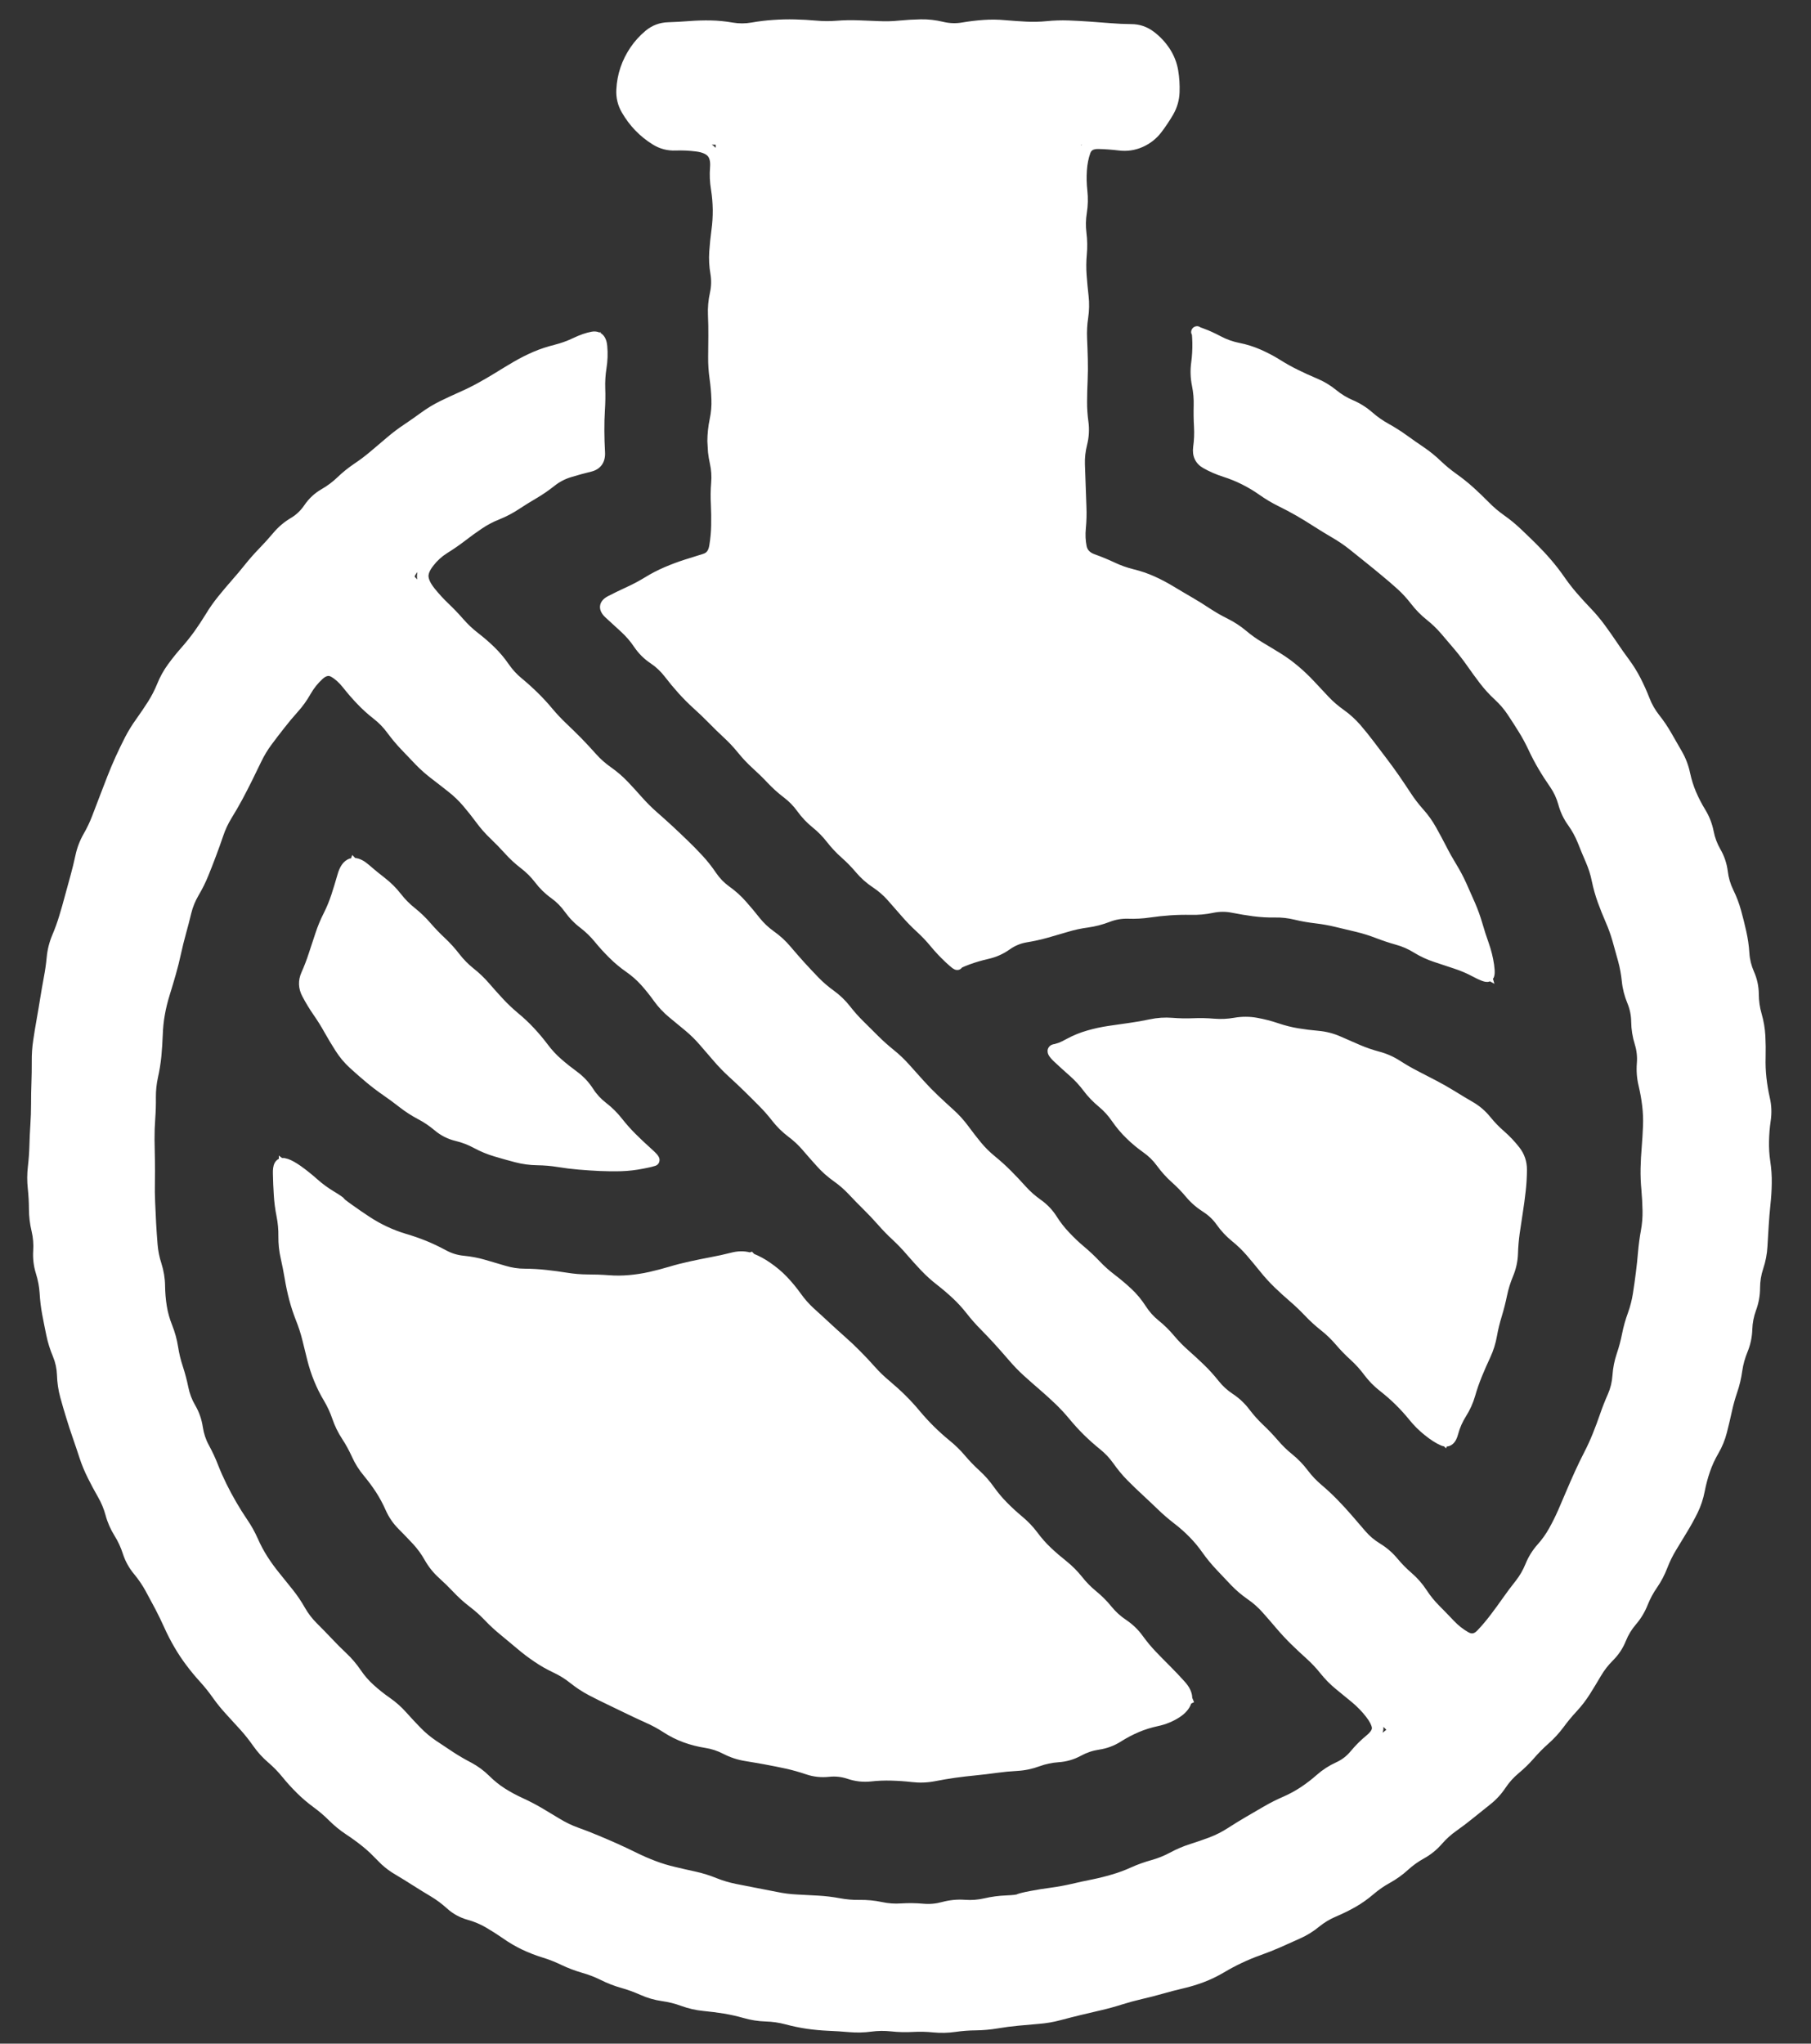 <svg xmlns="http://www.w3.org/2000/svg" fill="none" viewBox="0 0 39 44" height="44" width="39">
<rect x="0" y="0" width="39" height="44" fill="#333333" stroke="none"/>
<path fill="white" d="M25.778 7.023C25.81 7.023 25.833 7.035 25.851 7.048C25.868 7.055 25.898 7.066 25.94 7.081C26.04 7.117 26.159 7.172 26.296 7.244C26.419 7.309 26.55 7.355 26.689 7.383C26.849 7.414 27.003 7.464 27.15 7.528C27.294 7.592 27.434 7.664 27.567 7.748C27.692 7.827 27.821 7.898 27.952 7.963C28.085 8.028 28.221 8.091 28.358 8.148C28.51 8.211 28.65 8.295 28.777 8.399C28.887 8.489 29.006 8.561 29.135 8.616C29.287 8.681 29.426 8.768 29.551 8.877C29.659 8.972 29.775 9.053 29.899 9.122C30.036 9.198 30.169 9.282 30.295 9.373C30.416 9.461 30.539 9.546 30.663 9.63C30.794 9.719 30.916 9.818 31.03 9.928C31.135 10.028 31.247 10.12 31.365 10.204C31.492 10.294 31.614 10.392 31.73 10.496C31.843 10.599 31.954 10.705 32.062 10.815C32.162 10.917 32.271 11.01 32.39 11.094C32.519 11.185 32.641 11.285 32.755 11.394C32.865 11.498 32.975 11.604 33.083 11.711C33.192 11.82 33.298 11.932 33.398 12.049C33.5 12.167 33.596 12.291 33.685 12.419C33.769 12.54 33.858 12.656 33.954 12.767C34.051 12.879 34.152 12.99 34.256 13.098C34.365 13.211 34.465 13.331 34.558 13.457C34.648 13.58 34.737 13.706 34.822 13.833C34.905 13.957 34.991 14.079 35.08 14.199C35.174 14.326 35.258 14.461 35.33 14.602C35.401 14.741 35.465 14.884 35.522 15.03C35.572 15.161 35.642 15.282 35.728 15.392C35.827 15.516 35.915 15.647 35.993 15.784C36.068 15.915 36.143 16.046 36.219 16.177C36.301 16.32 36.361 16.474 36.395 16.638C36.426 16.781 36.468 16.918 36.524 17.049C36.581 17.182 36.648 17.311 36.725 17.436C36.812 17.58 36.872 17.735 36.904 17.899C36.931 18.036 36.979 18.164 37.049 18.285C37.134 18.432 37.187 18.591 37.208 18.76C37.225 18.898 37.263 19.03 37.324 19.155C37.395 19.299 37.452 19.449 37.494 19.602C37.535 19.749 37.572 19.898 37.605 20.047C37.64 20.201 37.663 20.358 37.673 20.517C37.681 20.654 37.714 20.787 37.77 20.915C37.84 21.072 37.875 21.236 37.876 21.407C37.877 21.549 37.896 21.689 37.936 21.824C37.981 21.98 38.008 22.139 38.017 22.299C38.025 22.453 38.027 22.608 38.023 22.764C38.018 22.911 38.025 23.057 38.04 23.201C38.056 23.346 38.08 23.491 38.113 23.635C38.151 23.799 38.157 23.965 38.132 24.133C38.11 24.28 38.099 24.426 38.096 24.571C38.093 24.714 38.101 24.858 38.123 25.003C38.147 25.161 38.158 25.319 38.155 25.477C38.153 25.633 38.143 25.788 38.126 25.941C38.11 26.09 38.099 26.238 38.089 26.388C38.079 26.538 38.07 26.689 38.062 26.84C38.053 27.002 38.022 27.162 37.97 27.318C37.925 27.452 37.904 27.588 37.903 27.727C37.903 27.894 37.873 28.058 37.815 28.215C37.767 28.346 37.741 28.481 37.736 28.621C37.731 28.789 37.697 28.951 37.633 29.106C37.579 29.238 37.54 29.374 37.52 29.514C37.498 29.671 37.463 29.826 37.411 29.976C37.364 30.114 37.325 30.255 37.294 30.398C37.262 30.547 37.226 30.696 37.188 30.845C37.148 31.003 37.086 31.154 37.003 31.296C36.93 31.421 36.87 31.552 36.824 31.686C36.777 31.823 36.739 31.965 36.711 32.11C36.68 32.272 36.629 32.425 36.558 32.571C36.489 32.711 36.414 32.847 36.333 32.98C36.254 33.11 36.175 33.24 36.097 33.369C36.022 33.492 35.959 33.62 35.907 33.755C35.849 33.906 35.775 34.049 35.683 34.182C35.602 34.298 35.535 34.423 35.482 34.556C35.421 34.71 35.336 34.851 35.227 34.977C35.137 35.083 35.065 35.2 35.013 35.33C34.949 35.489 34.856 35.629 34.735 35.749C34.634 35.85 34.548 35.96 34.477 36.081C34.4 36.212 34.321 36.343 34.239 36.473C34.154 36.608 34.057 36.734 33.948 36.851C33.848 36.958 33.755 37.072 33.668 37.19C33.573 37.318 33.464 37.435 33.344 37.542C33.234 37.639 33.132 37.743 33.037 37.852C32.934 37.972 32.82 38.081 32.698 38.183C32.591 38.272 32.499 38.376 32.42 38.494C32.327 38.633 32.215 38.754 32.085 38.855C31.966 38.949 31.849 39.043 31.732 39.138C31.613 39.235 31.491 39.328 31.365 39.417C31.25 39.498 31.145 39.592 31.051 39.7C30.941 39.827 30.812 39.931 30.666 40.012C30.541 40.081 30.426 40.163 30.321 40.259C30.202 40.368 30.071 40.461 29.93 40.539C29.804 40.608 29.687 40.69 29.578 40.783C29.457 40.887 29.327 40.979 29.189 41.058C29.053 41.135 28.912 41.204 28.768 41.265C28.639 41.319 28.52 41.391 28.41 41.48C28.283 41.585 28.145 41.67 27.996 41.736C27.858 41.798 27.719 41.861 27.581 41.922C27.44 41.984 27.297 42.041 27.151 42.093C27.013 42.142 26.877 42.198 26.744 42.261C26.612 42.323 26.482 42.393 26.354 42.469C26.216 42.55 26.072 42.62 25.924 42.676C25.777 42.731 25.626 42.777 25.473 42.812C25.327 42.846 25.182 42.884 25.039 42.925C24.892 42.967 24.744 43.005 24.595 43.039C24.451 43.072 24.309 43.111 24.168 43.155C24.021 43.202 23.872 43.243 23.722 43.278C23.575 43.313 23.428 43.347 23.281 43.382C23.136 43.417 22.99 43.454 22.844 43.493C22.69 43.535 22.534 43.561 22.376 43.574C22.226 43.587 22.075 43.6 21.925 43.614C21.777 43.628 21.63 43.647 21.484 43.672C21.329 43.698 21.172 43.712 21.015 43.714C20.869 43.715 20.723 43.726 20.578 43.747C20.418 43.77 20.256 43.774 20.095 43.758C19.95 43.743 19.805 43.74 19.661 43.748C19.504 43.757 19.346 43.753 19.189 43.736C19.048 43.721 18.907 43.722 18.766 43.741C18.605 43.763 18.445 43.766 18.284 43.752C18.135 43.739 17.985 43.729 17.836 43.723C17.681 43.716 17.527 43.702 17.374 43.68C17.22 43.657 17.066 43.625 16.913 43.584C16.774 43.547 16.633 43.527 16.49 43.523C16.328 43.518 16.168 43.493 16.013 43.448C15.872 43.408 15.729 43.376 15.585 43.352C15.439 43.329 15.291 43.31 15.143 43.296C14.981 43.28 14.823 43.243 14.671 43.188C14.537 43.138 14.398 43.104 14.256 43.084C14.093 43.061 13.936 43.015 13.787 42.948C13.654 42.889 13.518 42.839 13.378 42.8C13.225 42.757 13.077 42.699 12.935 42.628C12.806 42.564 12.672 42.513 12.534 42.474C12.382 42.43 12.233 42.374 12.091 42.306C11.96 42.243 11.826 42.189 11.687 42.147C11.535 42.1 11.388 42.043 11.246 41.976C11.104 41.908 10.967 41.828 10.837 41.737C10.715 41.652 10.59 41.572 10.463 41.498C10.342 41.428 10.212 41.373 10.072 41.334C9.904 41.287 9.755 41.206 9.626 41.089C9.518 40.991 9.403 40.905 9.281 40.832C9.151 40.754 9.021 40.675 8.893 40.593C8.766 40.512 8.639 40.433 8.51 40.357C8.404 40.295 8.306 40.223 8.216 40.14L7.973 39.897C7.92 39.847 7.865 39.799 7.809 39.754C7.695 39.662 7.575 39.575 7.452 39.494C7.319 39.406 7.196 39.305 7.083 39.192C6.981 39.09 6.87 38.996 6.753 38.91C6.626 38.817 6.506 38.715 6.395 38.605C6.284 38.495 6.179 38.38 6.081 38.259C5.99 38.147 5.89 38.044 5.78 37.95C5.657 37.845 5.548 37.725 5.455 37.593C5.371 37.473 5.28 37.357 5.183 37.249C5.082 37.137 4.981 37.026 4.879 36.916C4.773 36.801 4.673 36.68 4.583 36.552C4.499 36.433 4.408 36.319 4.31 36.211C4.205 36.096 4.105 35.975 4.012 35.851C3.918 35.726 3.831 35.595 3.753 35.46C3.675 35.325 3.603 35.187 3.539 35.044C3.478 34.907 3.412 34.773 3.344 34.642C3.274 34.509 3.203 34.377 3.131 34.246C3.062 34.122 2.981 34.003 2.888 33.891C2.779 33.76 2.698 33.614 2.646 33.453C2.603 33.318 2.544 33.19 2.469 33.069C2.382 32.93 2.316 32.781 2.273 32.622C2.236 32.485 2.182 32.355 2.111 32.232C2.034 32.099 1.962 31.963 1.893 31.825C1.822 31.684 1.761 31.538 1.712 31.388C1.665 31.245 1.618 31.102 1.568 30.96C1.518 30.816 1.47 30.671 1.426 30.525C1.381 30.38 1.338 30.233 1.298 30.086C1.255 29.93 1.232 29.77 1.227 29.605C1.222 29.466 1.193 29.333 1.14 29.206C1.078 29.058 1.03 28.906 0.998 28.75C0.967 28.601 0.937 28.452 0.909 28.303C0.88 28.149 0.862 27.994 0.853 27.838C0.844 27.697 0.817 27.558 0.774 27.421C0.724 27.26 0.704 27.095 0.715 26.927C0.724 26.786 0.713 26.647 0.681 26.511C0.643 26.353 0.624 26.194 0.623 26.033C0.623 25.886 0.614 25.739 0.599 25.593C0.581 25.433 0.582 25.273 0.601 25.112C0.618 24.964 0.629 24.816 0.633 24.669C0.637 24.517 0.644 24.365 0.654 24.214C0.664 24.066 0.669 23.918 0.669 23.77C0.669 23.617 0.671 23.465 0.677 23.312C0.682 23.164 0.685 23.014 0.684 22.863C0.682 22.705 0.692 22.548 0.716 22.393C0.738 22.242 0.763 22.091 0.79 21.941C0.816 21.793 0.842 21.645 0.865 21.497C0.889 21.347 0.915 21.197 0.943 21.047C0.971 20.902 0.992 20.756 1.006 20.608C1.021 20.445 1.061 20.286 1.125 20.134C1.183 19.997 1.234 19.858 1.276 19.717C1.32 19.573 1.361 19.429 1.399 19.285C1.439 19.14 1.478 18.993 1.519 18.848C1.558 18.705 1.594 18.56 1.625 18.414C1.659 18.253 1.718 18.099 1.8 17.955C1.873 17.828 1.936 17.697 1.987 17.562C2.041 17.422 2.095 17.281 2.148 17.141C2.202 17 2.256 16.859 2.311 16.718C2.366 16.575 2.427 16.433 2.49 16.293C2.553 16.154 2.62 16.017 2.689 15.881C2.761 15.741 2.843 15.607 2.936 15.479C3.023 15.357 3.107 15.233 3.187 15.108C3.263 14.988 3.329 14.861 3.384 14.726C3.445 14.574 3.523 14.433 3.618 14.303C3.71 14.177 3.807 14.056 3.91 13.94C4.008 13.829 4.099 13.714 4.185 13.596C4.27 13.476 4.352 13.353 4.429 13.227C4.51 13.092 4.601 12.963 4.699 12.842C4.795 12.723 4.893 12.607 4.994 12.492C5.093 12.38 5.189 12.266 5.282 12.149C5.379 12.028 5.481 11.913 5.589 11.802C5.692 11.696 5.792 11.585 5.888 11.471C5.994 11.344 6.121 11.237 6.266 11.151C6.383 11.082 6.478 10.989 6.555 10.876C6.652 10.732 6.778 10.616 6.928 10.53C7.052 10.459 7.165 10.374 7.267 10.276C7.381 10.166 7.504 10.068 7.636 9.979C7.758 9.898 7.874 9.809 7.985 9.715C8.1 9.618 8.217 9.519 8.332 9.421C8.451 9.319 8.575 9.225 8.705 9.139C8.829 9.056 8.951 8.97 9.072 8.882C9.201 8.788 9.337 8.706 9.479 8.636C9.617 8.568 9.757 8.504 9.896 8.442C10.032 8.382 10.164 8.317 10.293 8.246C10.423 8.175 10.552 8.099 10.679 8.021C10.808 7.94 10.939 7.862 11.07 7.785C11.206 7.706 11.346 7.636 11.489 7.574C11.634 7.512 11.785 7.463 11.94 7.424C12.079 7.389 12.214 7.341 12.343 7.279C12.486 7.211 12.62 7.163 12.745 7.141C12.801 7.131 12.858 7.136 12.91 7.159C12.918 7.156 12.927 7.153 12.935 7.15V7.171C12.954 7.182 12.97 7.195 12.986 7.212C13.046 7.275 13.069 7.362 13.077 7.448C13.092 7.61 13.086 7.772 13.06 7.933C13.038 8.075 13.029 8.218 13.034 8.36C13.04 8.515 13.037 8.671 13.027 8.826C13.018 8.974 13.014 9.123 13.015 9.271C13.016 9.419 13.02 9.573 13.029 9.732C13.035 9.83 13.018 9.925 12.965 10.003C12.91 10.083 12.827 10.131 12.733 10.154C12.592 10.188 12.449 10.227 12.305 10.271C12.173 10.31 12.053 10.372 11.945 10.457C11.82 10.556 11.691 10.646 11.556 10.725C11.428 10.8 11.301 10.878 11.177 10.96C11.044 11.048 10.902 11.123 10.752 11.183C10.618 11.236 10.491 11.303 10.374 11.383C10.251 11.466 10.13 11.553 10.013 11.644C9.89 11.738 9.761 11.827 9.629 11.909C9.513 11.982 9.413 12.073 9.328 12.184C9.243 12.294 9.223 12.37 9.229 12.418C9.236 12.479 9.273 12.564 9.361 12.673C9.453 12.787 9.552 12.895 9.657 12.995C9.769 13.102 9.876 13.213 9.978 13.33C10.072 13.438 10.176 13.537 10.29 13.625C10.414 13.721 10.532 13.822 10.644 13.931C10.758 14.042 10.862 14.164 10.953 14.297C11.034 14.414 11.127 14.517 11.235 14.605C11.355 14.704 11.47 14.808 11.58 14.916C11.691 15.025 11.797 15.139 11.896 15.259C11.99 15.371 12.091 15.478 12.196 15.578C12.307 15.683 12.416 15.79 12.523 15.898C12.63 16.008 12.733 16.12 12.835 16.234C12.929 16.34 13.036 16.434 13.153 16.517C13.285 16.609 13.407 16.714 13.517 16.829C13.622 16.939 13.724 17.052 13.825 17.166C13.922 17.275 14.025 17.379 14.135 17.476C14.249 17.576 14.362 17.677 14.474 17.78C14.585 17.883 14.695 17.988 14.805 18.094C14.915 18.2 15.024 18.31 15.128 18.423C15.234 18.538 15.332 18.662 15.421 18.794C15.499 18.909 15.595 19.008 15.707 19.088C15.839 19.182 15.959 19.29 16.064 19.41C16.166 19.525 16.265 19.643 16.36 19.764C16.447 19.873 16.549 19.969 16.664 20.051C16.797 20.145 16.917 20.254 17.021 20.378C17.118 20.492 17.217 20.606 17.317 20.717C17.418 20.828 17.52 20.936 17.624 21.044C17.724 21.147 17.833 21.241 17.951 21.326C18.085 21.422 18.203 21.535 18.304 21.664C18.394 21.78 18.491 21.889 18.595 21.991C18.702 22.097 18.809 22.203 18.916 22.31C19.02 22.413 19.13 22.511 19.245 22.604C19.369 22.703 19.483 22.813 19.588 22.931C19.688 23.043 19.789 23.156 19.89 23.268C19.988 23.377 20.092 23.483 20.199 23.585C20.308 23.688 20.418 23.79 20.529 23.89C20.648 23.996 20.755 24.115 20.851 24.244C20.94 24.365 21.032 24.485 21.127 24.6C21.218 24.71 21.32 24.81 21.431 24.9C21.552 24.999 21.668 25.104 21.777 25.214C21.885 25.322 21.989 25.434 22.092 25.548C22.186 25.653 22.294 25.747 22.411 25.83C22.55 25.928 22.666 26.049 22.757 26.193C22.835 26.317 22.924 26.43 23.023 26.534C23.123 26.64 23.228 26.742 23.341 26.836C23.46 26.936 23.574 27.043 23.681 27.156C23.78 27.261 23.888 27.357 24.004 27.445C24.128 27.54 24.248 27.64 24.361 27.746C24.48 27.856 24.583 27.981 24.672 28.119C24.748 28.238 24.84 28.341 24.947 28.428C25.072 28.528 25.185 28.64 25.287 28.762C25.38 28.873 25.482 28.977 25.591 29.073C25.705 29.174 25.818 29.278 25.928 29.384C26.04 29.492 26.145 29.609 26.243 29.732C26.329 29.841 26.431 29.934 26.549 30.012C26.689 30.104 26.809 30.218 26.909 30.351C26.997 30.467 27.094 30.575 27.198 30.674C27.311 30.78 27.418 30.893 27.52 31.011C27.613 31.12 27.716 31.221 27.828 31.311C27.954 31.413 28.066 31.529 28.163 31.658C28.249 31.773 28.348 31.876 28.456 31.968C28.575 32.068 28.688 32.174 28.796 32.284C28.903 32.394 29.008 32.507 29.108 32.623C29.207 32.737 29.307 32.853 29.405 32.968C29.495 33.072 29.6 33.161 29.722 33.235C29.866 33.323 29.991 33.432 30.097 33.56C30.189 33.671 30.29 33.773 30.399 33.867C30.523 33.974 30.63 34.096 30.721 34.234C30.8 34.356 30.892 34.469 30.992 34.569C31.099 34.677 31.205 34.786 31.31 34.897C31.405 34.998 31.51 35.079 31.622 35.143C31.664 35.166 31.694 35.17 31.717 35.166C31.741 35.162 31.774 35.147 31.814 35.105C31.915 34.999 32.009 34.887 32.098 34.77C32.188 34.652 32.277 34.53 32.363 34.407C32.452 34.281 32.544 34.157 32.64 34.037C32.726 33.928 32.796 33.808 32.85 33.676C32.913 33.52 33 33.379 33.111 33.254C33.207 33.147 33.29 33.031 33.359 32.907C33.431 32.778 33.497 32.646 33.556 32.511C33.616 32.373 33.676 32.234 33.734 32.096C33.794 31.956 33.854 31.817 33.917 31.679C33.98 31.54 34.047 31.402 34.117 31.266C34.185 31.135 34.246 31.001 34.301 30.864C34.356 30.726 34.409 30.587 34.457 30.446C34.507 30.3 34.564 30.156 34.627 30.014C34.682 29.888 34.714 29.756 34.724 29.616C34.735 29.451 34.767 29.291 34.819 29.138C34.866 29 34.903 28.86 34.931 28.718C34.961 28.564 35.004 28.412 35.059 28.263C35.108 28.127 35.143 27.988 35.165 27.847C35.188 27.699 35.21 27.55 35.228 27.401C35.247 27.253 35.263 27.104 35.275 26.955C35.289 26.801 35.309 26.646 35.337 26.493C35.363 26.352 35.375 26.209 35.372 26.065C35.369 25.917 35.361 25.769 35.348 25.621C35.333 25.465 35.327 25.309 35.33 25.154C35.333 25.001 35.342 24.847 35.355 24.693C35.367 24.544 35.376 24.395 35.382 24.245C35.388 24.1 35.382 23.956 35.365 23.812C35.348 23.667 35.322 23.522 35.288 23.379C35.249 23.218 35.237 23.053 35.25 22.887C35.261 22.749 35.246 22.615 35.205 22.484C35.156 22.327 35.13 22.165 35.128 22C35.126 21.863 35.1 21.73 35.047 21.602C34.984 21.45 34.942 21.291 34.926 21.128C34.911 20.983 34.886 20.841 34.848 20.702C34.808 20.557 34.768 20.412 34.727 20.267C34.687 20.127 34.638 19.989 34.579 19.855C34.517 19.714 34.461 19.571 34.408 19.427C34.355 19.279 34.312 19.127 34.28 18.972C34.252 18.831 34.208 18.695 34.151 18.564C34.09 18.425 34.032 18.283 33.976 18.142C33.923 18.011 33.855 17.887 33.772 17.77C33.673 17.634 33.602 17.483 33.558 17.32C33.521 17.186 33.463 17.061 33.385 16.948C33.297 16.821 33.213 16.692 33.135 16.56C33.056 16.426 32.983 16.288 32.917 16.146C32.855 16.014 32.786 15.885 32.709 15.761C32.63 15.634 32.549 15.507 32.466 15.383C32.388 15.265 32.294 15.158 32.188 15.06C32.07 14.951 31.963 14.833 31.867 14.707C31.775 14.586 31.685 14.463 31.598 14.338C31.513 14.217 31.423 14.1 31.328 13.987C31.232 13.872 31.134 13.757 31.036 13.644C30.943 13.535 30.839 13.436 30.727 13.346C30.6 13.245 30.487 13.13 30.388 13.001C30.299 12.886 30.201 12.778 30.095 12.682C29.984 12.581 29.871 12.485 29.756 12.39C29.64 12.294 29.524 12.198 29.406 12.104C29.289 12.009 29.17 11.914 29.052 11.82C28.938 11.73 28.817 11.649 28.69 11.575C28.558 11.498 28.427 11.418 28.299 11.336C28.174 11.255 28.046 11.177 27.917 11.102C27.789 11.029 27.657 10.959 27.524 10.894C27.383 10.824 27.248 10.743 27.118 10.651C26.999 10.567 26.874 10.493 26.744 10.428C26.615 10.363 26.48 10.309 26.342 10.265C26.189 10.216 26.047 10.154 25.914 10.079C25.833 10.033 25.768 9.97 25.73 9.888C25.691 9.806 25.683 9.715 25.695 9.621C25.715 9.478 25.721 9.335 25.713 9.192C25.704 9.038 25.702 8.884 25.706 8.729C25.71 8.588 25.698 8.446 25.669 8.305C25.636 8.14 25.63 7.975 25.652 7.811C25.672 7.666 25.68 7.521 25.677 7.377C25.675 7.302 25.672 7.249 25.669 7.217C25.668 7.21 25.666 7.205 25.666 7.201C25.662 7.193 25.656 7.183 25.653 7.171C25.647 7.137 25.656 7.1 25.68 7.07C25.7 7.046 25.723 7.035 25.734 7.031C25.756 7.024 25.774 7.023 25.778 7.023ZM7.052 14.556C7.026 14.561 6.99 14.578 6.945 14.619C6.843 14.713 6.757 14.821 6.688 14.942C6.609 15.083 6.515 15.213 6.407 15.332C6.308 15.442 6.213 15.556 6.122 15.673C6.029 15.791 5.937 15.911 5.848 16.031C5.762 16.146 5.688 16.27 5.626 16.399C5.56 16.537 5.493 16.673 5.426 16.809C5.358 16.945 5.289 17.081 5.217 17.215C5.144 17.35 5.067 17.483 4.986 17.614C4.912 17.735 4.852 17.862 4.807 17.997C4.758 18.142 4.706 18.286 4.652 18.429C4.599 18.571 4.544 18.712 4.487 18.852C4.428 18.998 4.358 19.139 4.277 19.276C4.205 19.398 4.152 19.527 4.119 19.662C4.083 19.811 4.045 19.959 4.004 20.105C3.964 20.248 3.929 20.393 3.897 20.538C3.865 20.688 3.827 20.837 3.785 20.984C3.743 21.13 3.7 21.277 3.654 21.423C3.611 21.562 3.575 21.704 3.55 21.848C3.524 21.991 3.51 22.136 3.505 22.282C3.499 22.436 3.489 22.59 3.475 22.742C3.46 22.897 3.434 23.052 3.4 23.205C3.37 23.344 3.356 23.484 3.357 23.626C3.359 23.781 3.354 23.936 3.343 24.09C3.332 24.237 3.327 24.384 3.328 24.531C3.33 24.682 3.333 24.832 3.336 24.982C3.339 25.135 3.339 25.288 3.336 25.44C3.333 25.588 3.334 25.736 3.341 25.884C3.348 26.034 3.355 26.185 3.362 26.336C3.37 26.486 3.381 26.636 3.393 26.785C3.404 26.926 3.431 27.065 3.476 27.201C3.526 27.359 3.553 27.52 3.555 27.686C3.557 27.832 3.569 27.977 3.592 28.12C3.614 28.26 3.654 28.397 3.707 28.53C3.767 28.681 3.81 28.836 3.835 28.995C3.857 29.138 3.89 29.278 3.936 29.415C3.984 29.563 4.025 29.714 4.056 29.868C4.083 30.003 4.131 30.132 4.202 30.253C4.288 30.399 4.343 30.558 4.368 30.727C4.389 30.865 4.432 30.995 4.498 31.115C4.573 31.253 4.64 31.395 4.696 31.541C4.75 31.679 4.81 31.814 4.875 31.946C4.941 32.079 5.011 32.211 5.086 32.339C5.16 32.467 5.239 32.593 5.322 32.715C5.412 32.846 5.489 32.985 5.554 33.131C5.612 33.264 5.681 33.392 5.759 33.515C5.838 33.638 5.924 33.756 6.017 33.87C6.112 33.988 6.207 34.106 6.302 34.224C6.4 34.346 6.489 34.478 6.567 34.616C6.637 34.739 6.723 34.85 6.822 34.949C6.931 35.057 7.037 35.166 7.142 35.277C7.243 35.385 7.349 35.491 7.457 35.593C7.574 35.702 7.678 35.825 7.769 35.959C7.849 36.077 7.941 36.183 8.046 36.277C8.154 36.375 8.269 36.467 8.39 36.551C8.522 36.643 8.643 36.749 8.75 36.87C8.85 36.982 8.953 37.093 9.058 37.2C9.158 37.303 9.267 37.394 9.386 37.475C9.51 37.559 9.636 37.643 9.762 37.725C9.885 37.805 10.014 37.88 10.145 37.948C10.29 38.025 10.422 38.122 10.54 38.239C10.643 38.341 10.754 38.431 10.874 38.507C10.997 38.585 11.125 38.653 11.258 38.714C11.4 38.779 11.539 38.851 11.673 38.93C11.803 39.007 11.934 39.085 12.063 39.164C12.186 39.239 12.314 39.3 12.449 39.349C12.594 39.401 12.738 39.456 12.879 39.516C13.019 39.574 13.158 39.634 13.297 39.696C13.436 39.758 13.574 39.824 13.712 39.892C13.845 39.957 13.98 40.016 14.118 40.068C14.254 40.12 14.394 40.162 14.536 40.195C14.683 40.23 14.831 40.264 14.979 40.296C15.133 40.33 15.284 40.377 15.432 40.437C15.566 40.491 15.703 40.531 15.844 40.56C15.992 40.589 16.14 40.619 16.288 40.647C16.437 40.675 16.587 40.704 16.735 40.734C16.877 40.764 17.021 40.782 17.166 40.789C17.317 40.797 17.468 40.806 17.619 40.813C17.775 40.822 17.931 40.84 18.085 40.869C18.225 40.895 18.367 40.908 18.51 40.905C18.671 40.903 18.831 40.917 18.99 40.951C19.128 40.981 19.267 40.991 19.406 40.981C19.564 40.971 19.722 40.973 19.88 40.987C20.016 41 20.152 40.988 20.287 40.951C20.45 40.907 20.615 40.891 20.781 40.903C20.921 40.914 21.059 40.903 21.194 40.872C21.35 40.836 21.507 40.815 21.666 40.809C21.74 40.806 21.797 40.801 21.838 40.797C21.858 40.794 21.873 40.792 21.883 40.79C21.894 40.788 21.893 40.787 21.886 40.791C21.915 40.776 21.959 40.763 22.002 40.753C22.049 40.741 22.11 40.728 22.185 40.714C22.334 40.685 22.486 40.661 22.638 40.641C22.783 40.621 22.928 40.595 23.071 40.562C23.219 40.527 23.368 40.495 23.518 40.465C23.662 40.436 23.806 40.4 23.947 40.358C24.087 40.318 24.223 40.267 24.355 40.207C24.499 40.142 24.648 40.089 24.8 40.047C24.937 40.009 25.068 39.956 25.193 39.889C25.334 39.813 25.48 39.75 25.632 39.702C25.774 39.657 25.915 39.609 26.054 39.556C26.187 39.505 26.315 39.44 26.436 39.362C26.564 39.279 26.695 39.199 26.826 39.122C26.956 39.046 27.087 38.969 27.218 38.894C27.352 38.816 27.492 38.745 27.636 38.683C27.768 38.625 27.895 38.556 28.015 38.477C28.135 38.396 28.251 38.308 28.36 38.211C28.484 38.102 28.622 38.013 28.773 37.944C28.896 37.889 29 37.809 29.087 37.704C29.19 37.579 29.304 37.466 29.427 37.365C29.535 37.276 29.546 37.223 29.544 37.203C29.539 37.154 29.506 37.075 29.417 36.961C29.329 36.848 29.23 36.746 29.12 36.654C29.004 36.558 28.888 36.462 28.77 36.367C28.646 36.266 28.534 36.152 28.434 36.026C28.343 35.913 28.244 35.807 28.137 35.711C28.023 35.609 27.912 35.504 27.803 35.398C27.692 35.289 27.587 35.175 27.486 35.057C27.389 34.942 27.29 34.828 27.19 34.716C27.097 34.611 26.991 34.516 26.873 34.435C26.74 34.343 26.618 34.239 26.508 34.124C26.404 34.015 26.3 33.904 26.196 33.794C26.089 33.68 25.988 33.559 25.896 33.429C25.812 33.309 25.72 33.198 25.619 33.095C25.518 32.991 25.408 32.894 25.292 32.805C25.168 32.709 25.049 32.608 24.938 32.5C24.829 32.396 24.721 32.292 24.61 32.19C24.498 32.087 24.388 31.981 24.28 31.872C24.169 31.76 24.069 31.638 23.977 31.508C23.895 31.392 23.799 31.29 23.689 31.202C23.568 31.104 23.452 31.001 23.342 30.893C23.231 30.784 23.127 30.668 23.027 30.548C22.934 30.435 22.834 30.328 22.729 30.227C22.621 30.124 22.511 30.023 22.398 29.926C22.283 29.826 22.167 29.726 22.055 29.624C21.939 29.519 21.831 29.407 21.73 29.289C21.632 29.175 21.531 29.061 21.431 28.95C21.331 28.84 21.229 28.732 21.124 28.626C21.014 28.515 20.91 28.398 20.814 28.274C20.724 28.16 20.627 28.053 20.521 27.954C20.414 27.854 20.302 27.758 20.185 27.667C20.06 27.57 19.942 27.464 19.834 27.35C19.729 27.239 19.626 27.125 19.526 27.009C19.431 26.898 19.329 26.792 19.222 26.692C19.108 26.587 19 26.475 18.898 26.358C18.8 26.247 18.698 26.14 18.593 26.036C18.484 25.929 18.377 25.819 18.273 25.708C18.175 25.604 18.067 25.511 17.949 25.428C17.817 25.334 17.697 25.227 17.59 25.107C17.488 24.994 17.387 24.88 17.288 24.764C17.196 24.656 17.092 24.559 16.977 24.473C16.847 24.375 16.731 24.261 16.631 24.133C16.541 24.017 16.444 23.907 16.341 23.804C16.235 23.697 16.128 23.59 16.02 23.485C15.914 23.381 15.805 23.279 15.694 23.178C15.579 23.073 15.471 22.96 15.369 22.842C15.271 22.727 15.171 22.612 15.072 22.498C14.978 22.389 14.875 22.287 14.764 22.194C14.648 22.097 14.531 22.001 14.414 21.905C14.289 21.802 14.177 21.684 14.082 21.551C13.996 21.43 13.903 21.315 13.806 21.206C13.711 21.101 13.605 21.008 13.487 20.926C13.355 20.834 13.233 20.732 13.121 20.62C13.011 20.511 12.905 20.396 12.807 20.275C12.717 20.166 12.616 20.067 12.503 19.98C12.372 19.881 12.258 19.763 12.162 19.629C12.081 19.516 11.984 19.418 11.871 19.337C11.737 19.241 11.62 19.126 11.521 18.995C11.435 18.883 11.336 18.784 11.224 18.698C11.097 18.601 10.98 18.493 10.874 18.375C10.775 18.265 10.671 18.159 10.565 18.057C10.45 17.948 10.345 17.829 10.251 17.7C10.162 17.58 10.069 17.462 9.973 17.35C9.88 17.241 9.777 17.142 9.664 17.053C9.546 16.959 9.426 16.866 9.306 16.774C9.179 16.678 9.061 16.574 8.951 16.461C8.846 16.352 8.742 16.243 8.638 16.133C8.53 16.02 8.43 15.899 8.337 15.773C8.253 15.659 8.155 15.559 8.044 15.473C7.919 15.376 7.803 15.27 7.694 15.156C7.587 15.044 7.485 14.927 7.389 14.805C7.302 14.695 7.215 14.618 7.127 14.569C7.098 14.553 7.074 14.551 7.052 14.556ZM6.074 24.932L6.126 24.933L6.206 24.954C6.288 24.983 6.378 25.036 6.473 25.102C6.6 25.192 6.721 25.29 6.838 25.394C6.945 25.489 7.06 25.573 7.184 25.648C7.249 25.687 7.301 25.72 7.337 25.745C7.355 25.757 7.372 25.769 7.385 25.78C7.391 25.786 7.399 25.793 7.407 25.802C7.409 25.804 7.414 25.81 7.42 25.818C7.425 25.823 7.434 25.83 7.446 25.84C7.475 25.863 7.519 25.896 7.58 25.939C7.702 26.026 7.826 26.112 7.951 26.194C8.073 26.275 8.2 26.346 8.332 26.408C8.463 26.47 8.599 26.522 8.739 26.564C8.889 26.608 9.037 26.659 9.18 26.717C9.323 26.775 9.464 26.843 9.603 26.918C9.722 26.983 9.849 27.023 9.985 27.036C10.146 27.052 10.303 27.081 10.455 27.126C10.599 27.168 10.745 27.211 10.89 27.254C11.023 27.294 11.16 27.315 11.3 27.315C11.456 27.316 11.611 27.325 11.765 27.342C11.916 27.358 12.067 27.379 12.219 27.403C12.362 27.426 12.505 27.438 12.649 27.439C12.803 27.439 12.958 27.444 13.113 27.456C13.258 27.467 13.402 27.466 13.546 27.453C13.691 27.44 13.837 27.418 13.979 27.386C14.125 27.353 14.269 27.315 14.411 27.273C14.559 27.228 14.709 27.191 14.859 27.158C15.007 27.126 15.156 27.095 15.306 27.067C15.451 27.04 15.596 27.009 15.739 26.972C15.884 26.934 16.021 26.93 16.148 26.964C16.163 26.958 16.178 26.954 16.193 26.948L16.242 26.998C16.348 27.041 16.46 27.1 16.575 27.179C16.709 27.27 16.833 27.372 16.943 27.487C17.052 27.601 17.153 27.723 17.245 27.852C17.329 27.97 17.423 28.076 17.528 28.172C17.64 28.274 17.753 28.375 17.863 28.479C17.973 28.581 18.084 28.682 18.196 28.781C18.312 28.883 18.424 28.989 18.532 29.099C18.64 29.207 18.744 29.32 18.846 29.434C18.942 29.542 19.047 29.642 19.159 29.735C19.278 29.835 19.393 29.939 19.503 30.048C19.613 30.157 19.717 30.271 19.816 30.391C19.911 30.504 20.011 30.612 20.115 30.715C20.22 30.818 20.329 30.917 20.443 31.01C20.567 31.11 20.682 31.221 20.784 31.343C20.878 31.454 20.979 31.559 21.087 31.657C21.206 31.765 21.312 31.885 21.405 32.017C21.49 32.136 21.583 32.247 21.685 32.35C21.787 32.454 21.895 32.553 22.009 32.648C22.133 32.751 22.245 32.867 22.342 32.997C22.429 33.114 22.523 33.222 22.628 33.321C22.735 33.423 22.848 33.519 22.964 33.611C23.09 33.712 23.203 33.826 23.304 33.952C23.392 34.064 23.492 34.166 23.602 34.256C23.726 34.357 23.839 34.47 23.939 34.594C24.027 34.702 24.129 34.795 24.247 34.874C24.387 34.968 24.508 35.082 24.606 35.218C24.693 35.337 24.785 35.451 24.886 35.556C24.989 35.664 25.095 35.771 25.201 35.877C25.309 35.985 25.415 36.097 25.517 36.211C25.61 36.315 25.673 36.432 25.675 36.555L25.714 36.648C25.694 36.658 25.673 36.668 25.652 36.679C25.612 36.797 25.52 36.896 25.398 36.975C25.257 37.065 25.103 37.128 24.938 37.163C24.794 37.194 24.656 37.236 24.525 37.292C24.394 37.348 24.265 37.415 24.141 37.494C23.996 37.586 23.838 37.645 23.669 37.67C23.532 37.69 23.402 37.734 23.279 37.801C23.128 37.883 22.967 37.93 22.796 37.941C22.654 37.951 22.517 37.98 22.386 38.028C22.231 38.085 22.072 38.119 21.907 38.128C21.759 38.136 21.611 38.15 21.466 38.17C21.315 38.191 21.163 38.209 21.012 38.224C20.864 38.238 20.717 38.256 20.569 38.276C20.422 38.297 20.275 38.322 20.127 38.351C19.965 38.382 19.801 38.387 19.637 38.368C19.489 38.351 19.341 38.341 19.194 38.337C19.05 38.333 18.903 38.338 18.757 38.355C18.586 38.373 18.418 38.354 18.254 38.299C18.124 38.255 17.992 38.24 17.855 38.255C17.683 38.273 17.516 38.256 17.354 38.2C17.213 38.152 17.07 38.112 16.928 38.08C16.782 38.048 16.636 38.019 16.489 37.992C16.342 37.965 16.193 37.939 16.044 37.915C15.881 37.889 15.725 37.837 15.577 37.761C15.453 37.696 15.322 37.653 15.184 37.632C15.025 37.607 14.87 37.567 14.721 37.513C14.57 37.458 14.425 37.385 14.289 37.297C14.166 37.217 14.039 37.148 13.907 37.09C13.768 37.028 13.631 36.963 13.494 36.897C13.359 36.831 13.224 36.766 13.088 36.701C12.95 36.636 12.814 36.568 12.679 36.497C12.538 36.423 12.405 36.335 12.28 36.235C12.17 36.147 12.05 36.072 11.921 36.012C11.777 35.944 11.639 35.866 11.509 35.777C11.38 35.69 11.255 35.596 11.137 35.495C11.022 35.398 10.906 35.301 10.79 35.206C10.669 35.108 10.554 35.003 10.446 34.89C10.371 34.811 10.292 34.736 10.208 34.667L10.03 34.525C9.939 34.45 9.853 34.369 9.771 34.283C9.67 34.176 9.564 34.072 9.454 33.973C9.331 33.862 9.228 33.733 9.146 33.588C9.075 33.462 8.992 33.347 8.896 33.244C8.795 33.135 8.691 33.027 8.584 32.92C8.465 32.801 8.372 32.664 8.304 32.51C8.244 32.375 8.175 32.246 8.097 32.126C8.018 32.004 7.93 31.887 7.836 31.773C7.731 31.648 7.645 31.511 7.578 31.362C7.518 31.23 7.449 31.103 7.369 30.981C7.28 30.846 7.209 30.701 7.157 30.548C7.111 30.413 7.051 30.283 6.978 30.16C6.896 30.024 6.825 29.882 6.766 29.736C6.706 29.591 6.658 29.442 6.619 29.289C6.582 29.142 6.546 28.994 6.51 28.848C6.475 28.707 6.43 28.569 6.376 28.434C6.318 28.288 6.269 28.139 6.229 27.988C6.19 27.838 6.157 27.686 6.132 27.533C6.107 27.387 6.079 27.241 6.046 27.096C6.01 26.939 5.993 26.779 5.995 26.616C5.997 26.473 5.984 26.33 5.956 26.19C5.925 26.036 5.905 25.881 5.896 25.725C5.886 25.572 5.88 25.419 5.877 25.267C5.875 25.187 5.881 25.105 5.913 25.042C5.93 25.008 5.958 24.974 6 24.952C6.002 24.951 6.004 24.95 6.006 24.949C6.006 24.926 6.005 24.902 6.005 24.879L6.074 24.932ZM29.791 37.179C29.795 37.224 29.788 37.266 29.774 37.307C29.801 37.285 29.828 37.264 29.855 37.242L29.791 37.179ZM26.577 21.913C26.744 21.884 26.91 21.884 27.074 21.914C27.23 21.942 27.384 21.982 27.534 22.033C27.672 22.08 27.813 22.115 27.954 22.139C28.099 22.163 28.246 22.181 28.395 22.194C28.56 22.209 28.72 22.25 28.871 22.317C29.01 22.379 29.148 22.439 29.286 22.498C29.419 22.555 29.555 22.602 29.696 22.64C29.856 22.682 30.006 22.747 30.145 22.836C30.269 22.916 30.396 22.99 30.526 23.057C30.66 23.125 30.794 23.195 30.928 23.265C31.064 23.336 31.198 23.412 31.329 23.493C31.456 23.572 31.584 23.649 31.715 23.725C31.86 23.808 31.987 23.917 32.094 24.049C32.186 24.163 32.286 24.266 32.394 24.359C32.513 24.463 32.621 24.578 32.719 24.703C32.829 24.844 32.884 25.006 32.883 25.186C32.882 25.342 32.873 25.498 32.855 25.652C32.838 25.804 32.818 25.956 32.794 26.107C32.771 26.256 32.748 26.404 32.727 26.553C32.707 26.698 32.694 26.845 32.69 26.993C32.684 27.161 32.648 27.323 32.583 27.479C32.527 27.613 32.484 27.75 32.455 27.89C32.424 28.041 32.386 28.191 32.341 28.339C32.298 28.478 32.263 28.62 32.237 28.765C32.209 28.925 32.161 29.079 32.092 29.227C32.028 29.362 31.969 29.499 31.912 29.637C31.857 29.772 31.808 29.91 31.768 30.052C31.723 30.209 31.656 30.357 31.568 30.496C31.494 30.614 31.437 30.741 31.401 30.877C31.38 30.959 31.345 31.042 31.28 31.094C31.242 31.125 31.2 31.14 31.157 31.144C31.151 31.157 31.146 31.17 31.14 31.183L31.097 31.14C31.075 31.136 31.053 31.13 31.032 31.121C30.924 31.075 30.807 30.999 30.684 30.9C30.558 30.8 30.445 30.687 30.345 30.562C30.252 30.448 30.153 30.339 30.049 30.237C29.945 30.135 29.834 30.039 29.718 29.948C29.589 29.848 29.475 29.731 29.377 29.6C29.291 29.484 29.195 29.378 29.09 29.282C28.974 29.177 28.864 29.064 28.763 28.945C28.67 28.837 28.568 28.737 28.455 28.648C28.331 28.55 28.215 28.445 28.107 28.331C28.006 28.225 27.899 28.122 27.788 28.026C27.672 27.926 27.558 27.823 27.448 27.717C27.336 27.608 27.23 27.492 27.132 27.369C27.038 27.252 26.941 27.137 26.844 27.023C26.75 26.915 26.647 26.815 26.535 26.725C26.408 26.622 26.296 26.503 26.201 26.368C26.123 26.257 26.025 26.164 25.908 26.09C25.767 26 25.643 25.892 25.538 25.766C25.445 25.654 25.343 25.551 25.235 25.454C25.116 25.348 25.009 25.228 24.914 25.098C24.832 24.985 24.733 24.889 24.619 24.809C24.489 24.717 24.367 24.615 24.255 24.505C24.141 24.394 24.038 24.271 23.946 24.138C23.866 24.021 23.773 23.918 23.665 23.829C23.541 23.726 23.428 23.61 23.331 23.48C23.245 23.366 23.148 23.26 23.041 23.166C22.927 23.066 22.814 22.963 22.703 22.859C22.673 22.831 22.647 22.804 22.626 22.779C22.606 22.756 22.585 22.726 22.572 22.694C22.56 22.663 22.546 22.602 22.587 22.545C22.624 22.493 22.682 22.482 22.709 22.479L22.801 22.451C22.843 22.434 22.898 22.408 22.965 22.371C23.108 22.293 23.257 22.232 23.411 22.188C23.562 22.144 23.716 22.111 23.871 22.088C24.022 22.065 24.173 22.044 24.323 22.023C24.47 22.003 24.616 21.977 24.761 21.946C24.921 21.912 25.084 21.901 25.248 21.914C25.396 21.926 25.543 21.929 25.689 21.923C25.844 21.916 25.999 21.92 26.154 21.933C26.294 21.944 26.435 21.938 26.577 21.913ZM7.44 25.863C7.437 25.846 7.43 25.834 7.427 25.829C7.426 25.828 7.425 25.826 7.424 25.825C7.43 25.835 7.437 25.848 7.44 25.863ZM7.649 18.473C7.754 18.482 7.855 18.543 7.943 18.62C8.055 18.718 8.172 18.813 8.29 18.904C8.419 19.004 8.533 19.118 8.633 19.246C8.72 19.358 8.819 19.459 8.931 19.548C9.055 19.647 9.17 19.757 9.273 19.877C9.369 19.988 9.471 20.094 9.578 20.194C9.693 20.302 9.8 20.419 9.896 20.545C9.983 20.657 10.082 20.758 10.192 20.846C10.318 20.945 10.433 21.055 10.537 21.176C10.635 21.289 10.734 21.401 10.836 21.51C10.935 21.616 11.041 21.716 11.153 21.81C11.274 21.91 11.389 22.017 11.495 22.131C11.601 22.244 11.702 22.364 11.796 22.489C11.882 22.604 11.979 22.709 12.087 22.803C12.198 22.9 12.315 22.992 12.435 23.08C12.57 23.18 12.683 23.302 12.774 23.444C12.85 23.562 12.944 23.662 13.053 23.746C13.182 23.845 13.296 23.959 13.396 24.087C13.487 24.202 13.584 24.312 13.688 24.415C13.793 24.52 13.901 24.622 14.012 24.721C14.069 24.772 14.115 24.815 14.145 24.849C14.158 24.864 14.174 24.884 14.185 24.906C14.191 24.916 14.202 24.939 14.203 24.968C14.205 25.004 14.192 25.052 14.148 25.083C14.126 25.098 14.1 25.104 14.09 25.107C14.074 25.112 14.055 25.118 14.033 25.123C13.99 25.134 13.93 25.146 13.854 25.161C13.699 25.192 13.541 25.211 13.383 25.216C13.228 25.221 13.073 25.219 12.919 25.212C12.766 25.205 12.614 25.195 12.462 25.182C12.309 25.169 12.156 25.15 12.004 25.125C11.862 25.102 11.717 25.09 11.57 25.088C11.408 25.086 11.248 25.064 11.092 25.023C10.944 24.985 10.796 24.943 10.649 24.899C10.496 24.854 10.348 24.793 10.207 24.717C10.083 24.649 9.951 24.599 9.812 24.565C9.644 24.525 9.492 24.448 9.359 24.336C9.248 24.242 9.13 24.162 9.005 24.097C8.865 24.023 8.733 23.938 8.608 23.841C8.492 23.75 8.373 23.662 8.251 23.578C8.123 23.49 8 23.396 7.881 23.296C7.764 23.198 7.648 23.097 7.535 22.993C7.415 22.883 7.311 22.759 7.224 22.621C7.141 22.491 7.061 22.358 6.986 22.224C6.915 22.095 6.836 21.971 6.753 21.851C6.664 21.723 6.584 21.59 6.511 21.452C6.422 21.285 6.415 21.109 6.492 20.936C6.552 20.801 6.605 20.664 6.65 20.524C6.698 20.381 6.745 20.237 6.792 20.094C6.841 19.944 6.901 19.799 6.973 19.658C7.038 19.529 7.093 19.394 7.138 19.257C7.184 19.115 7.228 18.971 7.269 18.827C7.312 18.673 7.389 18.532 7.532 18.485C7.541 18.483 7.55 18.481 7.559 18.48L7.586 18.408L7.649 18.473ZM19.829 0.416C19.991 0.413 20.153 0.432 20.314 0.471C20.449 0.503 20.583 0.508 20.717 0.485C20.871 0.459 21.026 0.44 21.181 0.429C21.338 0.418 21.497 0.42 21.654 0.435C21.803 0.448 21.953 0.458 22.102 0.466C22.247 0.473 22.392 0.47 22.536 0.456C22.692 0.44 22.849 0.435 23.006 0.44C23.158 0.446 23.311 0.454 23.463 0.465C23.614 0.475 23.766 0.487 23.917 0.499C24.065 0.511 24.213 0.518 24.361 0.519C24.54 0.519 24.703 0.575 24.848 0.684C24.982 0.785 25.096 0.907 25.189 1.048C25.282 1.191 25.344 1.347 25.372 1.514C25.398 1.671 25.408 1.829 25.402 1.987C25.396 2.157 25.35 2.317 25.266 2.464C25.188 2.598 25.102 2.727 25.006 2.853C24.9 2.99 24.765 3.095 24.604 3.166C24.441 3.237 24.27 3.262 24.094 3.24C23.944 3.222 23.796 3.211 23.649 3.208C23.59 3.207 23.552 3.219 23.529 3.232C23.509 3.245 23.491 3.265 23.479 3.3C23.441 3.406 23.416 3.529 23.406 3.671C23.396 3.814 23.4 3.958 23.416 4.102C23.434 4.264 23.43 4.426 23.404 4.588C23.382 4.727 23.379 4.867 23.396 5.006C23.416 5.165 23.419 5.325 23.404 5.484C23.391 5.628 23.39 5.773 23.4 5.917C23.411 6.066 23.425 6.216 23.442 6.365C23.461 6.527 23.457 6.689 23.433 6.851C23.411 6.993 23.404 7.136 23.41 7.278C23.417 7.43 23.422 7.583 23.426 7.734C23.43 7.888 23.429 8.042 23.422 8.196C23.415 8.346 23.411 8.495 23.41 8.645C23.409 8.789 23.419 8.934 23.439 9.079C23.461 9.246 23.452 9.413 23.41 9.579C23.375 9.719 23.359 9.858 23.364 9.997C23.37 10.148 23.375 10.3 23.38 10.451C23.385 10.601 23.39 10.752 23.396 10.902C23.403 11.059 23.399 11.216 23.384 11.372C23.37 11.512 23.377 11.64 23.4 11.756C23.416 11.835 23.465 11.895 23.573 11.934C23.72 11.986 23.864 12.046 24.005 12.112C24.135 12.174 24.27 12.221 24.41 12.256C24.565 12.294 24.716 12.345 24.861 12.41C25.004 12.474 25.142 12.548 25.276 12.629C25.406 12.707 25.535 12.784 25.665 12.859C25.798 12.936 25.928 13.017 26.056 13.102C26.177 13.182 26.304 13.254 26.435 13.319C26.579 13.391 26.713 13.478 26.837 13.582C26.947 13.675 27.065 13.759 27.189 13.832C27.319 13.909 27.45 13.989 27.58 14.069C27.714 14.152 27.842 14.246 27.962 14.348C28.081 14.448 28.193 14.556 28.3 14.67C28.403 14.78 28.506 14.89 28.609 15C28.707 15.104 28.816 15.198 28.935 15.282C29.068 15.376 29.187 15.485 29.293 15.606C29.394 15.723 29.491 15.844 29.584 15.967C29.675 16.087 29.766 16.207 29.857 16.327C29.95 16.449 30.04 16.573 30.127 16.698C30.213 16.823 30.298 16.949 30.381 17.076C30.46 17.197 30.548 17.312 30.645 17.421C30.754 17.541 30.847 17.673 30.926 17.814C31 17.947 31.073 18.082 31.143 18.218C31.209 18.349 31.282 18.479 31.359 18.605C31.441 18.739 31.515 18.878 31.579 19.02C31.642 19.159 31.703 19.298 31.764 19.438C31.826 19.581 31.879 19.729 31.923 19.879C31.964 20.022 32.01 20.164 32.06 20.304C32.113 20.454 32.152 20.609 32.175 20.768C32.186 20.845 32.191 20.914 32.187 20.968C32.184 20.994 32.178 21.029 32.161 21.061C32.159 21.065 32.153 21.067 32.15 21.071C32.16 21.108 32.172 21.144 32.182 21.181C32.15 21.163 32.118 21.145 32.086 21.128C32.072 21.134 32.058 21.139 32.041 21.141C32.011 21.143 31.983 21.138 31.963 21.133C31.94 21.127 31.916 21.119 31.892 21.109C31.843 21.09 31.784 21.062 31.716 21.025C31.589 20.957 31.456 20.9 31.318 20.855C31.174 20.807 31.03 20.758 30.887 20.712C30.733 20.662 30.587 20.594 30.448 20.509C30.328 20.434 30.2 20.378 30.065 20.341C29.916 20.299 29.769 20.25 29.624 20.194C29.488 20.142 29.349 20.098 29.207 20.064C29.06 20.029 28.913 19.995 28.767 19.959C28.625 19.924 28.48 19.898 28.335 19.881C28.18 19.863 28.026 19.837 27.874 19.8C27.737 19.767 27.598 19.751 27.456 19.754C27.298 19.757 27.141 19.747 26.985 19.727C26.833 19.706 26.681 19.682 26.528 19.651C26.395 19.624 26.262 19.625 26.127 19.653C25.967 19.687 25.806 19.701 25.645 19.697C25.499 19.694 25.352 19.697 25.205 19.707C25.058 19.717 24.912 19.733 24.767 19.754C24.61 19.777 24.451 19.786 24.29 19.78C24.154 19.776 24.022 19.799 23.895 19.849C23.742 19.908 23.586 19.948 23.427 19.97C23.284 19.989 23.142 20.019 23.004 20.061C22.859 20.104 22.713 20.146 22.567 20.188C22.418 20.23 22.266 20.263 22.11 20.289C21.978 20.311 21.856 20.362 21.746 20.44C21.607 20.539 21.453 20.608 21.287 20.645C21.143 20.678 21.004 20.718 20.87 20.768C20.802 20.793 20.755 20.813 20.727 20.827C20.723 20.829 20.719 20.83 20.717 20.831C20.697 20.858 20.67 20.875 20.644 20.881C20.599 20.891 20.563 20.875 20.558 20.872C20.536 20.862 20.514 20.847 20.5 20.836C20.467 20.811 20.421 20.769 20.364 20.717C20.248 20.608 20.139 20.492 20.039 20.371C19.947 20.259 19.846 20.154 19.739 20.056C19.624 19.951 19.516 19.839 19.414 19.721C19.316 19.607 19.216 19.493 19.116 19.381C19.023 19.276 18.916 19.184 18.797 19.105C18.659 19.013 18.537 18.905 18.432 18.78C18.338 18.669 18.237 18.565 18.128 18.469C18.009 18.363 17.9 18.247 17.802 18.121C17.715 18.009 17.615 17.908 17.505 17.819C17.378 17.717 17.266 17.599 17.17 17.466C17.088 17.352 16.991 17.253 16.88 17.169C16.753 17.073 16.636 16.966 16.527 16.851C16.426 16.743 16.32 16.641 16.211 16.542C16.094 16.436 15.986 16.321 15.887 16.198C15.795 16.085 15.695 15.979 15.589 15.881C15.477 15.777 15.367 15.67 15.26 15.56C15.156 15.455 15.049 15.351 14.938 15.252C14.823 15.148 14.714 15.038 14.61 14.923C14.507 14.808 14.408 14.689 14.313 14.565C14.229 14.456 14.129 14.361 14.013 14.283C13.871 14.189 13.752 14.07 13.657 13.93C13.577 13.81 13.484 13.703 13.38 13.607C13.269 13.505 13.156 13.401 13.041 13.296C12.977 13.237 12.911 13.152 12.922 13.047C12.934 12.939 13.02 12.873 13.098 12.833C13.232 12.764 13.368 12.698 13.506 12.635C13.638 12.575 13.768 12.505 13.894 12.428C14.028 12.345 14.169 12.273 14.313 12.211C14.456 12.15 14.602 12.095 14.75 12.048C14.894 12.002 15.026 11.96 15.146 11.924C15.181 11.913 15.208 11.895 15.227 11.87C15.248 11.844 15.265 11.802 15.275 11.741C15.299 11.597 15.313 11.452 15.315 11.308C15.318 11.16 15.316 11.011 15.309 10.863C15.3 10.707 15.302 10.549 15.315 10.393C15.327 10.255 15.318 10.117 15.287 9.979C15.269 9.899 15.256 9.818 15.247 9.738L15.233 9.497C15.234 9.338 15.251 9.178 15.284 9.02C15.314 8.878 15.326 8.737 15.32 8.597C15.315 8.45 15.302 8.304 15.281 8.157C15.259 8 15.248 7.842 15.25 7.685C15.252 7.534 15.253 7.384 15.254 7.233C15.255 7.085 15.253 6.936 15.246 6.787C15.239 6.625 15.253 6.462 15.289 6.301C15.319 6.166 15.322 6.031 15.299 5.896C15.271 5.736 15.263 5.574 15.274 5.413C15.285 5.26 15.3 5.106 15.321 4.953C15.341 4.808 15.35 4.663 15.349 4.519C15.347 4.374 15.335 4.229 15.312 4.084C15.285 3.923 15.278 3.762 15.291 3.601C15.302 3.467 15.274 3.396 15.24 3.359C15.201 3.317 15.124 3.278 14.988 3.261C14.844 3.243 14.698 3.235 14.551 3.241C14.372 3.248 14.205 3.204 14.054 3.109C13.915 3.023 13.791 2.922 13.681 2.808C13.57 2.693 13.475 2.565 13.393 2.424C13.303 2.27 13.263 2.103 13.273 1.926C13.281 1.761 13.311 1.602 13.363 1.449C13.415 1.297 13.487 1.154 13.577 1.021C13.668 0.887 13.777 0.767 13.904 0.661C14.044 0.545 14.207 0.484 14.389 0.479C14.541 0.474 14.692 0.466 14.841 0.454C14.996 0.442 15.152 0.437 15.307 0.44C15.464 0.443 15.621 0.459 15.777 0.486C15.914 0.51 16.051 0.509 16.188 0.485C16.343 0.458 16.498 0.439 16.653 0.429C16.808 0.418 16.963 0.414 17.118 0.418C17.271 0.422 17.425 0.43 17.578 0.444C17.722 0.457 17.867 0.459 18.011 0.447C18.166 0.435 18.322 0.431 18.477 0.437C18.629 0.442 18.78 0.448 18.932 0.455C19.076 0.462 19.221 0.458 19.366 0.443C19.52 0.428 19.675 0.419 19.829 0.416ZM7.051 14.306C7.053 14.306 7.055 14.305 7.057 14.305L7.055 14.303C7.054 14.304 7.052 14.305 7.051 14.306ZM8.989 12.317C8.955 12.358 8.933 12.392 8.929 12.417L8.988 12.477C8.986 12.466 8.983 12.456 8.981 12.445C8.977 12.402 8.981 12.36 8.989 12.317ZM15.328 3.114C15.359 3.134 15.388 3.156 15.413 3.182V3.116C15.385 3.114 15.357 3.115 15.328 3.114ZM23.285 3.116V3.134C23.289 3.128 23.293 3.121 23.297 3.115C23.293 3.115 23.289 3.116 23.285 3.116Z"></path>
</svg>
